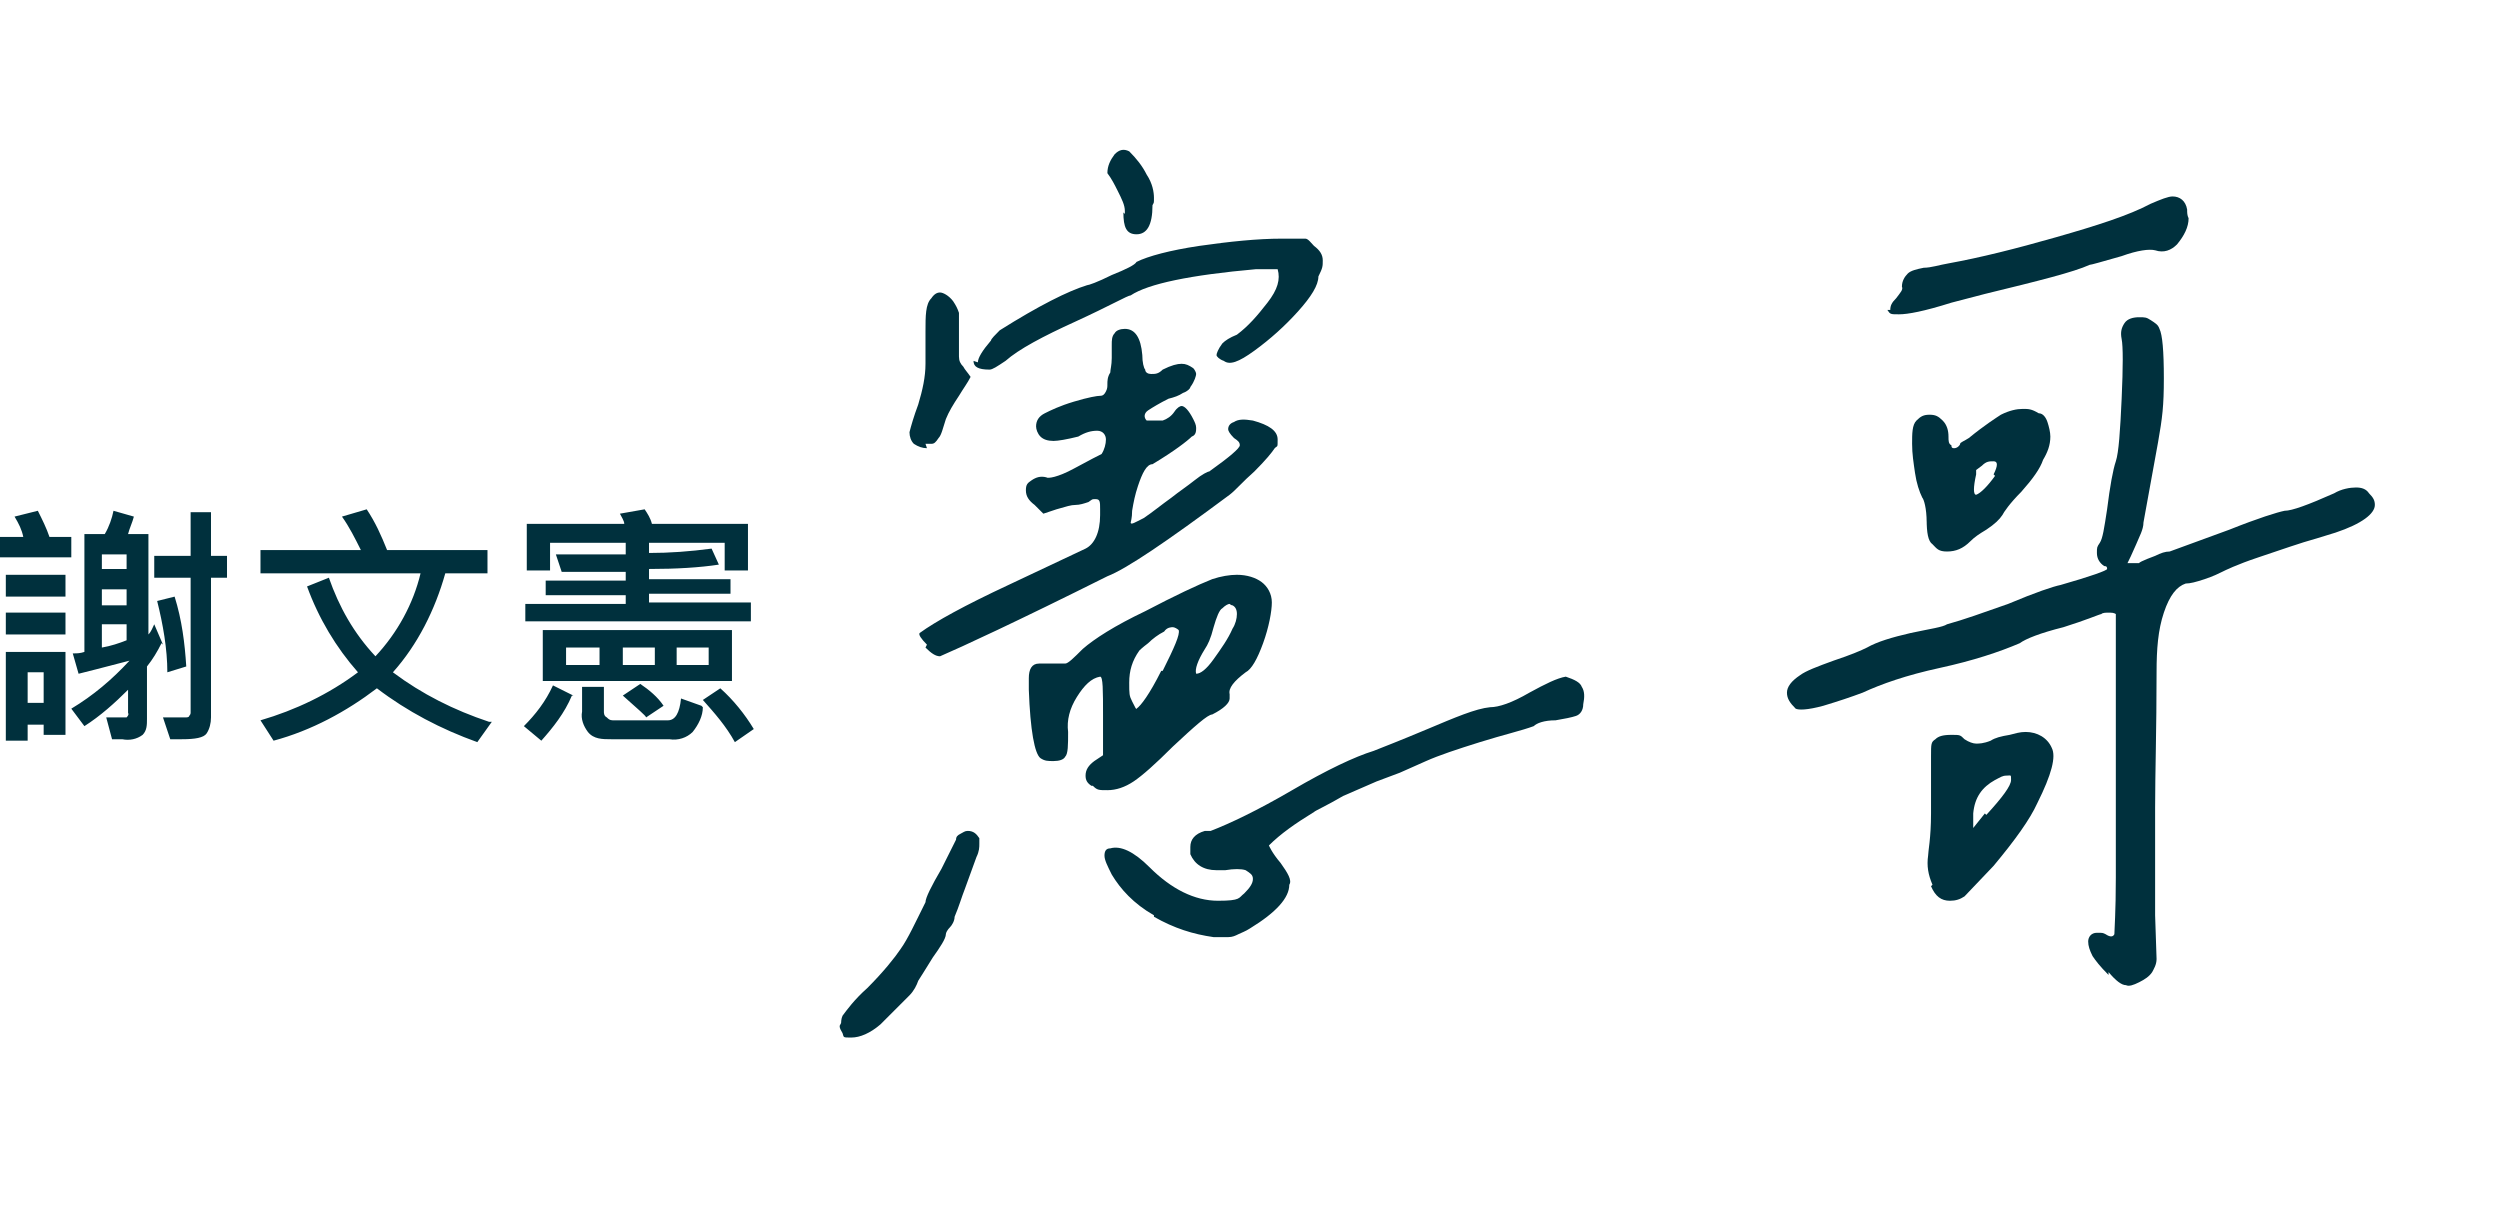 <?xml version="1.0" encoding="UTF-8"?>
<svg id="_圖層_1" data-name="圖層_1" xmlns="http://www.w3.org/2000/svg" version="1.1" viewBox="0 0 171.8 84">
  <!-- Generator: Adobe Illustrator 29.2.1, SVG Export Plug-In . SVG Version: 2.1.0 Build 116)  -->
  <defs>
    <style>
      .st0 {
        fill: #00303d;
      }

      .st1 {
        isolation: isolate;
      }
    </style>
  </defs>
  <g id="video_sign">
    <g id="Group_1144">
      <g id="_憲哥" data-name="憲哥" class="st1">
        <g class="st1">
          <path class="st0" d="M57.8,70.3c0,0,0-.3.1-.5.3-.4.8-1.1,1.7-1.9,1.1-1.1,1.9-2.1,2.3-2.7.5-.7,1-1.8,1.7-3.2,0-.3.4-1.1,1.1-2.3l1-2c0-.2.1-.3.3-.4s.3-.2.5-.2c.4,0,.6.2.8.5,0,0,0,.2,0,.4s0,.5-.2.9l-.8,2.2c-.2.5-.4,1.2-.7,1.9,0,.3-.2.6-.3.7-.2.2-.3.4-.3.5,0,.3-.4.9-.9,1.6-.5.8-.8,1.3-1,1.6-.1.3-.3.7-.6,1-1,1-1.7,1.7-2,2-.7.6-1.4.9-2,.9s-.5,0-.6-.3c-.1-.2-.2-.3-.2-.5ZM63.7,30.8c-.3,0-.6-.1-.9-.3-.2-.2-.3-.5-.3-.8.1-.4.3-1.1.6-1.9.3-1,.5-1.9.5-2.8v-2.2c0-1.1,0-1.9.4-2.3.2-.3.4-.4.6-.4s.6.2.9.6c.2.3.3.5.4.8,0,.2,0,.7,0,1.7s0,1,0,1.3c0,.3.1.5.3.7.1.2.3.4.5.7-.2.4-.5.8-.8,1.3-.4.6-.7,1.1-.9,1.6-.2.6-.3,1.1-.5,1.3-.2.3-.3.4-.5.4,0,0-.2,0-.4,0ZM63.7,44.3c-.4-.4-.6-.7-.5-.8,1.1-.8,3.1-1.9,6.1-3.3l5.3-2.5c.6-.3,1-1.1,1-2.3v-.4c0-.5,0-.7-.3-.7s-.2,0-.5.2c-.3.1-.6.2-.9.2s-.6.1-1.3.3l-.9.3-.6-.6c-.4-.3-.6-.6-.6-1s.1-.5.4-.7c.3-.2.6-.3,1-.2.1.1.8,0,1.9-.6s1.7-.9,1.9-1c.2-.3.3-.7.3-1s-.2-.6-.6-.6-.8.1-1.3.4c-.8.2-1.4.3-1.7.3-.4,0-.7-.1-.9-.3-.2-.2-.3-.5-.3-.7,0-.4.2-.7.6-.9.4-.2,1-.5,2-.8,1-.3,1.6-.4,1.8-.4.2,0,.3-.1.4-.3s.1-.3.1-.5c0-.2,0-.5.2-.8,0-.2.1-.5.1-1v-.9c0-.3,0-.6.2-.8.1-.2.4-.3.7-.3.7,0,1.1.6,1.2,1.8,0,.5.1.9.2,1,0,.2.2.3.4.3.3,0,.5,0,.8-.3.6-.3,1-.4,1.3-.4s.5.1.8.3c.1.1.2.3.2.4s-.1.5-.4.9c0,.1-.2.3-.5.4-.3.2-.6.3-1,.4-.6.3-1.1.6-1.4.8-.3.2-.3.5-.1.7.5,0,.8,0,1.1,0,.3-.1.6-.3.8-.6s.4-.4.5-.4c.2,0,.5.3.8.9.1.2.2.4.2.6s0,.5-.3.6c-.3.3-1.2,1-2.7,1.9-.4,0-.7.6-1,1.5-.2.6-.3,1.1-.4,1.7,0,.5-.1.8-.1.8,0,.2.3,0,.9-.3.6-.4,1.2-.9,1.9-1.4.5-.4,1.1-.8,1.6-1.2s.9-.6,1-.6c1.4-1,2.1-1.6,2.1-1.8s-.1-.3-.4-.5c-.3-.3-.4-.5-.4-.6,0-.2.1-.4.4-.5.3-.2.7-.2,1.3-.1,1.1.3,1.7.7,1.7,1.3s0,.4-.2.6c-.2.3-.6.8-1.4,1.6-.8.7-1.3,1.3-1.7,1.6-4.3,3.2-7.1,5.1-8.4,5.6-6.2,3.1-10.1,4.9-11.5,5.5-.3,0-.6-.2-1-.6ZM67.2,24.9c0-.3.3-.8.9-1.5,0-.1.3-.4.6-.7,2.7-1.7,4.7-2.7,6-3.1.1,0,.7-.2,1.7-.7,1-.4,1.6-.7,1.7-.9.8-.4,2.3-.8,4.3-1.1,2.1-.3,4-.5,5.7-.5.9,0,1.5,0,1.6,0,.2,0,.4.3.6.5.4.3.6.6.6,1s0,.5-.3,1.1c0,.6-.5,1.4-1.4,2.4-.9,1-1.9,1.9-3,2.7s-1.7,1-2.1.7c-.3-.1-.5-.3-.5-.4s.1-.4.4-.8c.2-.2.5-.4,1-.6.8-.6,1.4-1.3,2.1-2.2s.9-1.6.7-2.3h-1.5c-4.5.4-7.4,1-8.6,1.8-.2,0-1.4.7-3.8,1.8-2.2,1-3.9,1.9-4.8,2.7-.6.4-.9.6-1.1.6-.8,0-1.1-.2-1.1-.6ZM75,54c-.3-.2-.4-.4-.4-.7,0-.4.2-.7.6-1l.6-.4v-2.7c0-1.8,0-2.7-.2-2.7-.6.1-1.1.6-1.6,1.4s-.7,1.6-.6,2.4c0,.9,0,1.5-.2,1.7-.1.2-.4.3-.8.3s-.6,0-.9-.2c-.4-.3-.7-1.9-.8-4.7v-.8c0-.6.2-1,.7-1h.4c.3,0,.4,0,.5,0h.3c.3,0,.5,0,.6,0,.2,0,.6-.4,1.2-1,.8-.7,2.2-1.6,4.3-2.6,2.1-1.1,3.6-1.8,4.6-2.2.6-.2,1.2-.3,1.7-.3.7,0,1.3.2,1.7.5.4.3.7.8.7,1.4s-.2,1.7-.6,2.8c-.4,1.1-.8,1.8-1.2,2-.8.6-1.2,1.1-1.1,1.5,0,0,0,.1,0,.3,0,.3-.4.7-1.2,1.1-.3,0-1.2.8-2.7,2.2-1.2,1.2-2.1,2-2.7,2.4-.6.4-1.2.6-1.8.6s-.7,0-1-.3ZM79.3,62.9c-1.4-.8-2.3-1.8-2.9-2.8-.3-.6-.5-1-.5-1.3h0c0-.3.1-.5.4-.5.7-.2,1.6.2,2.7,1.3,1.5,1.5,3.1,2.3,4.7,2.3s1.4-.2,1.8-.5c.4-.4.6-.7.6-1s-.2-.4-.5-.6c-.3-.1-.8-.1-1.4,0-.1,0-.3,0-.6,0-.9,0-1.5-.4-1.8-1.1,0-.1,0-.3,0-.5,0-.5.3-.9,1-1.1h.4c1.3-.5,3.2-1.4,5.6-2.8s4.3-2.3,5.6-2.7c.5-.2,1.8-.7,3.7-1.5,1.9-.8,3.3-1.4,4.3-1.5.6,0,1.5-.3,2.7-1,1.1-.6,1.9-1,2.5-1.1.6.2,1,.4,1.1.7.2.3.2.7.1,1.2,0,.4-.2.7-.5.8-.3.1-.8.2-1.4.3-.8,0-1.3.2-1.5.4-.8.3-2.1.6-3.7,1.1-1.6.5-2.8.9-3.7,1.3l-1.8.8-1.6.6-2.3,1c-1.2.7-1.9,1-2,1.1-1.3.8-2.3,1.5-3.1,2.3,0,0,.2.5.8,1.2.5.7.8,1.2.6,1.5,0,.9-.9,1.9-2.7,3-.3.2-.6.3-.8.4-.2.1-.4.2-.7.2h-1c-1.4-.2-2.7-.6-4.1-1.4ZM77.3,14.7v-.2c0-.4-.2-.8-.5-1.4-.2-.4-.4-.8-.7-1.2,0-.5.2-.9.5-1.3.3-.3.6-.4,1-.2.5.5.9,1,1.2,1.6.4.6.5,1.2.5,1.6s0,.3-.1.5c0,1.4-.4,2-1.1,2s-.9-.5-.9-1.5ZM79.9,46.1c.8-1.6,1.2-2.5,1.1-2.8-.1-.1-.3-.2-.4-.2s-.4,0-.6.3c-.4.2-.8.5-1.1.8-.4.3-.6.5-.6.5-.5.7-.7,1.4-.7,2.2s0,.9.2,1.3.3.6.3.5c.3-.2.9-1,1.7-2.6ZM83.4,45.3c.5-.7,1-1.4,1.3-2.1.2-.3.3-.7.3-1s-.1-.5-.3-.6c0,0-.1,0-.2-.1-.1,0-.3.1-.5.3-.2.1-.4.6-.6,1.3-.2.8-.4,1.2-.6,1.5-.5.8-.7,1.4-.6,1.7.3,0,.7-.3,1.2-1Z"/>
          <path class="st0" d="M144.9,67c-.6-.6-.9-1-1.1-1.3-.2-.4-.3-.7-.3-1s.2-.6.6-.6.4,0,.6.1c.3.2.5.2.6,0,0-.3.1-1.5.1-3.9v-8.2c0-5.9,0-9.2,0-9.9,0,0-.1-.1-.4-.1s-.5,0-.6.1c-.1,0-1,.4-2.6.9-1.6.4-2.6.8-3,1.1-1.4.6-3.2,1.2-5.5,1.7s-4,1.1-5.3,1.7c-.8.3-1.7.6-2.7.9-1.1.3-1.7.3-1.9.2-.4-.4-.6-.7-.6-1.1s.3-.8.9-1.2c.4-.3,1.2-.6,2.3-1,1.2-.4,1.9-.7,2.3-.9.7-.4,1.7-.7,3-1,1.4-.3,2.2-.4,2.5-.6,1.1-.3,2.5-.8,4.2-1.4,1.9-.8,3.1-1.2,3.6-1.3,2.1-.6,3.2-1,3.2-1.1s0-.2-.2-.2c-.3-.2-.5-.5-.5-.9s0-.4.2-.7c.2-.3.3-1,.5-2.3.2-1.6.4-2.7.6-3.3.2-.6.3-2.1.4-4.3.1-2.2.1-3.6,0-4.1-.1-.5,0-.8.2-1.1.2-.3.6-.4,1-.4s.5,0,.8.2.5.3.6.6c.2.4.3,1.5.3,3.4s-.1,2.7-.4,4.4l-1,5.5c0,.5-.3,1-.5,1.5-.3.7-.5,1.1-.6,1.3h.8c0-.1,1.1-.5,1.1-.5.4-.2.7-.3,1-.3l4.1-1.5c2-.8,3.3-1.2,3.8-1.3.5,0,1.6-.4,3.4-1.2.5-.3,1.1-.4,1.5-.4s.7.1.9.4c.3.3.4.5.4.8,0,.6-.9,1.3-2.7,1.9l-1.3.4c-1.1.3-2.5.8-4,1.3-1.5.5-2.3.9-2.5,1-.2.1-.6.3-1.2.5-.6.2-1,.3-1.3.3-.6.2-1.1.8-1.5,2-.4,1.2-.5,2.5-.5,4.1,0,3.9-.1,7-.1,9.3v7.4c0,0,.1,3,.1,3,0,.4-.2.7-.3.9-.2.3-.5.5-.9.7-.4.2-.7.3-.9.2-.3,0-.7-.3-1.2-.9ZM129.9,21.3c0-.3.1-.5.4-.8.3-.4.5-.6.4-.8,0-.4.2-.7.4-.9.2-.2.6-.3,1.1-.4.5,0,1.1-.2,1.7-.3,2.2-.4,4.6-1,7.4-1.8s5-1.5,6.5-2.3c.7-.3,1.2-.5,1.5-.5.5,0,.9.3,1,.9,0,.2,0,.4.1.6,0,.6-.3,1.2-.8,1.8-.4.4-.9.6-1.5.4-.4-.1-1.2,0-2.3.4-1.4.4-2.1.6-2.2.6-1.1.5-3.5,1.1-7.2,2l-2.3.6c-1.9.6-3,.8-3.6.8s-.6,0-.8-.3h0ZM132.4,35.9c0-1-.2-1.6-.3-1.7-.2-.4-.4-1-.5-1.7-.1-.7-.2-1.3-.2-2s0-1.3.3-1.6c.3-.3.5-.4.9-.4s.6.1.9.4c.3.3.4.7.4,1.1,0,.3,0,.5.2.6,0,.2.1.2.2.2.2,0,.4-.2.4-.3,0-.1.3-.2.6-.4,1.1-.9,1.9-1.4,2.2-1.6.6-.3,1.1-.4,1.5-.4s.6,0,1.1.3c.3,0,.5.3.6.6.1.3.2.7.2,1,0,.6-.2,1.1-.5,1.6-.2.6-.7,1.3-1.5,2.2-.8.8-1.2,1.4-1.3,1.6-.2.3-.5.6-1.1,1-.5.3-.8.5-1.1.8-.5.5-1,.7-1.6.7s-.7-.2-1-.5c-.3-.2-.4-.8-.4-1.7ZM132.8,60.8c-.3-.7-.4-1.3-.3-2,0-.3.2-1.2.2-2.9,0-1.7,0-3,0-3.9s0-1,.3-1.2c.2-.2.5-.3,1.1-.3s.6,0,.9.3c.3.2.6.3.8.3s.5,0,1-.2c.3-.2.7-.3,1.3-.4.4-.1.7-.2,1.1-.2.8,0,1.5.4,1.8,1.1.3.6,0,1.8-1,3.8-.5,1.1-1.5,2.5-3,4.3l-2,2.1c-.3.2-.6.3-1,.3-.6,0-1-.3-1.3-1ZM137,32.6c.3-.6.3-.9,0-.9s-.5,0-.8.3l-.4.3v.3c-.2.9-.2,1.4,0,1.4.3-.1.8-.6,1.3-1.3ZM136.5,56c1.1-1.2,1.7-2,1.7-2.4s0-.3-.3-.3-.4.1-.8.3c-.9.5-1.4,1.2-1.5,2.3v1c0,0,.8-1,.8-1Z"/>
        </g>
      </g>
    </g>
    <path id="Path_9728" class="st0" d="M11.1,44.2c-.3.6-.6,1.1-1,1.6v3.6c0,.4,0,.8-.3,1.1-.4.3-.9.4-1.4.3-.2,0-.4,0-.7,0l-.4-1.5c.3,0,.5,0,.7,0,.2,0,.5,0,.7,0,0,0,.2-.2.1-.3v-1.6c-.9.9-1.9,1.8-3,2.5l-.9-1.2c1.5-.9,2.8-2,4-3.3-1.9.5-3.1.8-3.5.9l-.4-1.4c.3,0,.5,0,.8-.1v-8.1h1.4c.3-.5.5-1.1.6-1.6l1.4.4c-.1.4-.3.8-.4,1.2h1.4v6.9c.2-.2.3-.5.4-.7l.6,1.4ZM8.7,39.1v-1h-1.7v1h1.7ZM8.7,41.6v-1.1h-1.7v1.1h1.7ZM8.7,43.9v-1h-1.7v1.6c.6-.1,1.2-.3,1.7-.5h0ZM4.9,38.3H0v-1.4h1.6c-.1-.5-.3-.9-.6-1.4l1.6-.4c.3.6.6,1.2.8,1.8h1.5v1.4ZM15.6,39.7h-1.1v9.6c0,.4-.1.8-.3,1.1-.2.3-.8.4-1.7.4s-.4,0-.8,0l-.5-1.5h1.6c0,0,.2,0,.2-.1,0,0,.1-.1.1-.2v-9.3h-2.5v-1.5h2.5v-3h1.4v3h1.1v1.5ZM4.4,41H.4v-1.5h4.1v1.5ZM12.8,45.8l-1.3.4c0-1.6-.3-3.3-.7-4.9l1.2-.3c.5,1.6.7,3.2.8,4.8h0ZM4.4,43.6H.4v-1.5h4.1v1.5ZM4.5,50.5h-1.5v-.7h-1.1v1.1H.4v-6.1h4.1v5.7ZM3,48.3v-2.1h-1.1v2.1h1.1ZM33.8,49.6l-1,1.4c-2.5-.9-4.8-2.1-6.9-3.7-2.1,1.6-4.5,2.9-7.1,3.6l-.9-1.4c2.4-.7,4.7-1.8,6.7-3.3-1.5-1.7-2.7-3.7-3.5-5.9l1.5-.6c.7,2,1.7,3.8,3.2,5.4,1.5-1.6,2.6-3.6,3.1-5.7h-11v-1.6h6.9c-.4-.8-.8-1.6-1.3-2.3l1.7-.5c.6.9,1,1.8,1.4,2.8h6.9v1.6h-2.9c-.7,2.5-1.9,4.9-3.6,6.8,2,1.5,4.2,2.6,6.6,3.4ZM51.6,42.7h-15.5v-1.2h6.9v-.6s-5.5,0-5.5,0v-1h5.5v-.6s-4.4,0-4.4,0l-.4-1.2c2.1,0,3.7,0,4.8,0v-.8h-5.2v1.9h-1.6v-3.2h6.7c0-.2-.2-.5-.3-.7l1.7-.3c.2.3.4.6.5,1h6.6v3.2h-1.6v-1.9h-5.2v.7c1.4,0,2.8-.1,4.3-.3l.5,1.1c-1.3.2-2.9.3-4.8.3v.7h5.6v1h-5.6v.6h7v1.1ZM50.3,46.8h-13v-3.5h13v3.5ZM48.7,45.7v-1.2h-2.2v1.2h2.2ZM45,45.7v-1.2h-2.2v1.2h2.2ZM41.2,45.7v-1.2h-2.3v1.2h2.3ZM45.6,48.5l-1.2.8c0-.1-.6-.6-1.6-1.5l1.2-.8c.6.4,1.2.9,1.6,1.5h0ZM39.3,47.8c-.5,1.2-1.3,2.2-2.1,3.1l-1.2-1c.8-.8,1.5-1.7,2-2.8l1.4.7ZM51.8,50.1l-1.3.9c-.6-1.1-1.4-2-2.2-2.9l1.2-.8c.9.8,1.7,1.8,2.3,2.8ZM48.3,48.6c0,.6-.3,1.2-.7,1.7-.4.4-1,.6-1.6.5h-4c-.6,0-1.2,0-1.6-.5-.3-.4-.5-.9-.4-1.4v-1.7h1.5v1.7c0,.1,0,.3.2.4.1.1.2.2.4.2h3.8c.5,0,.8-.5.9-1.5l1.4.5Z"/>
  </g>
</svg>